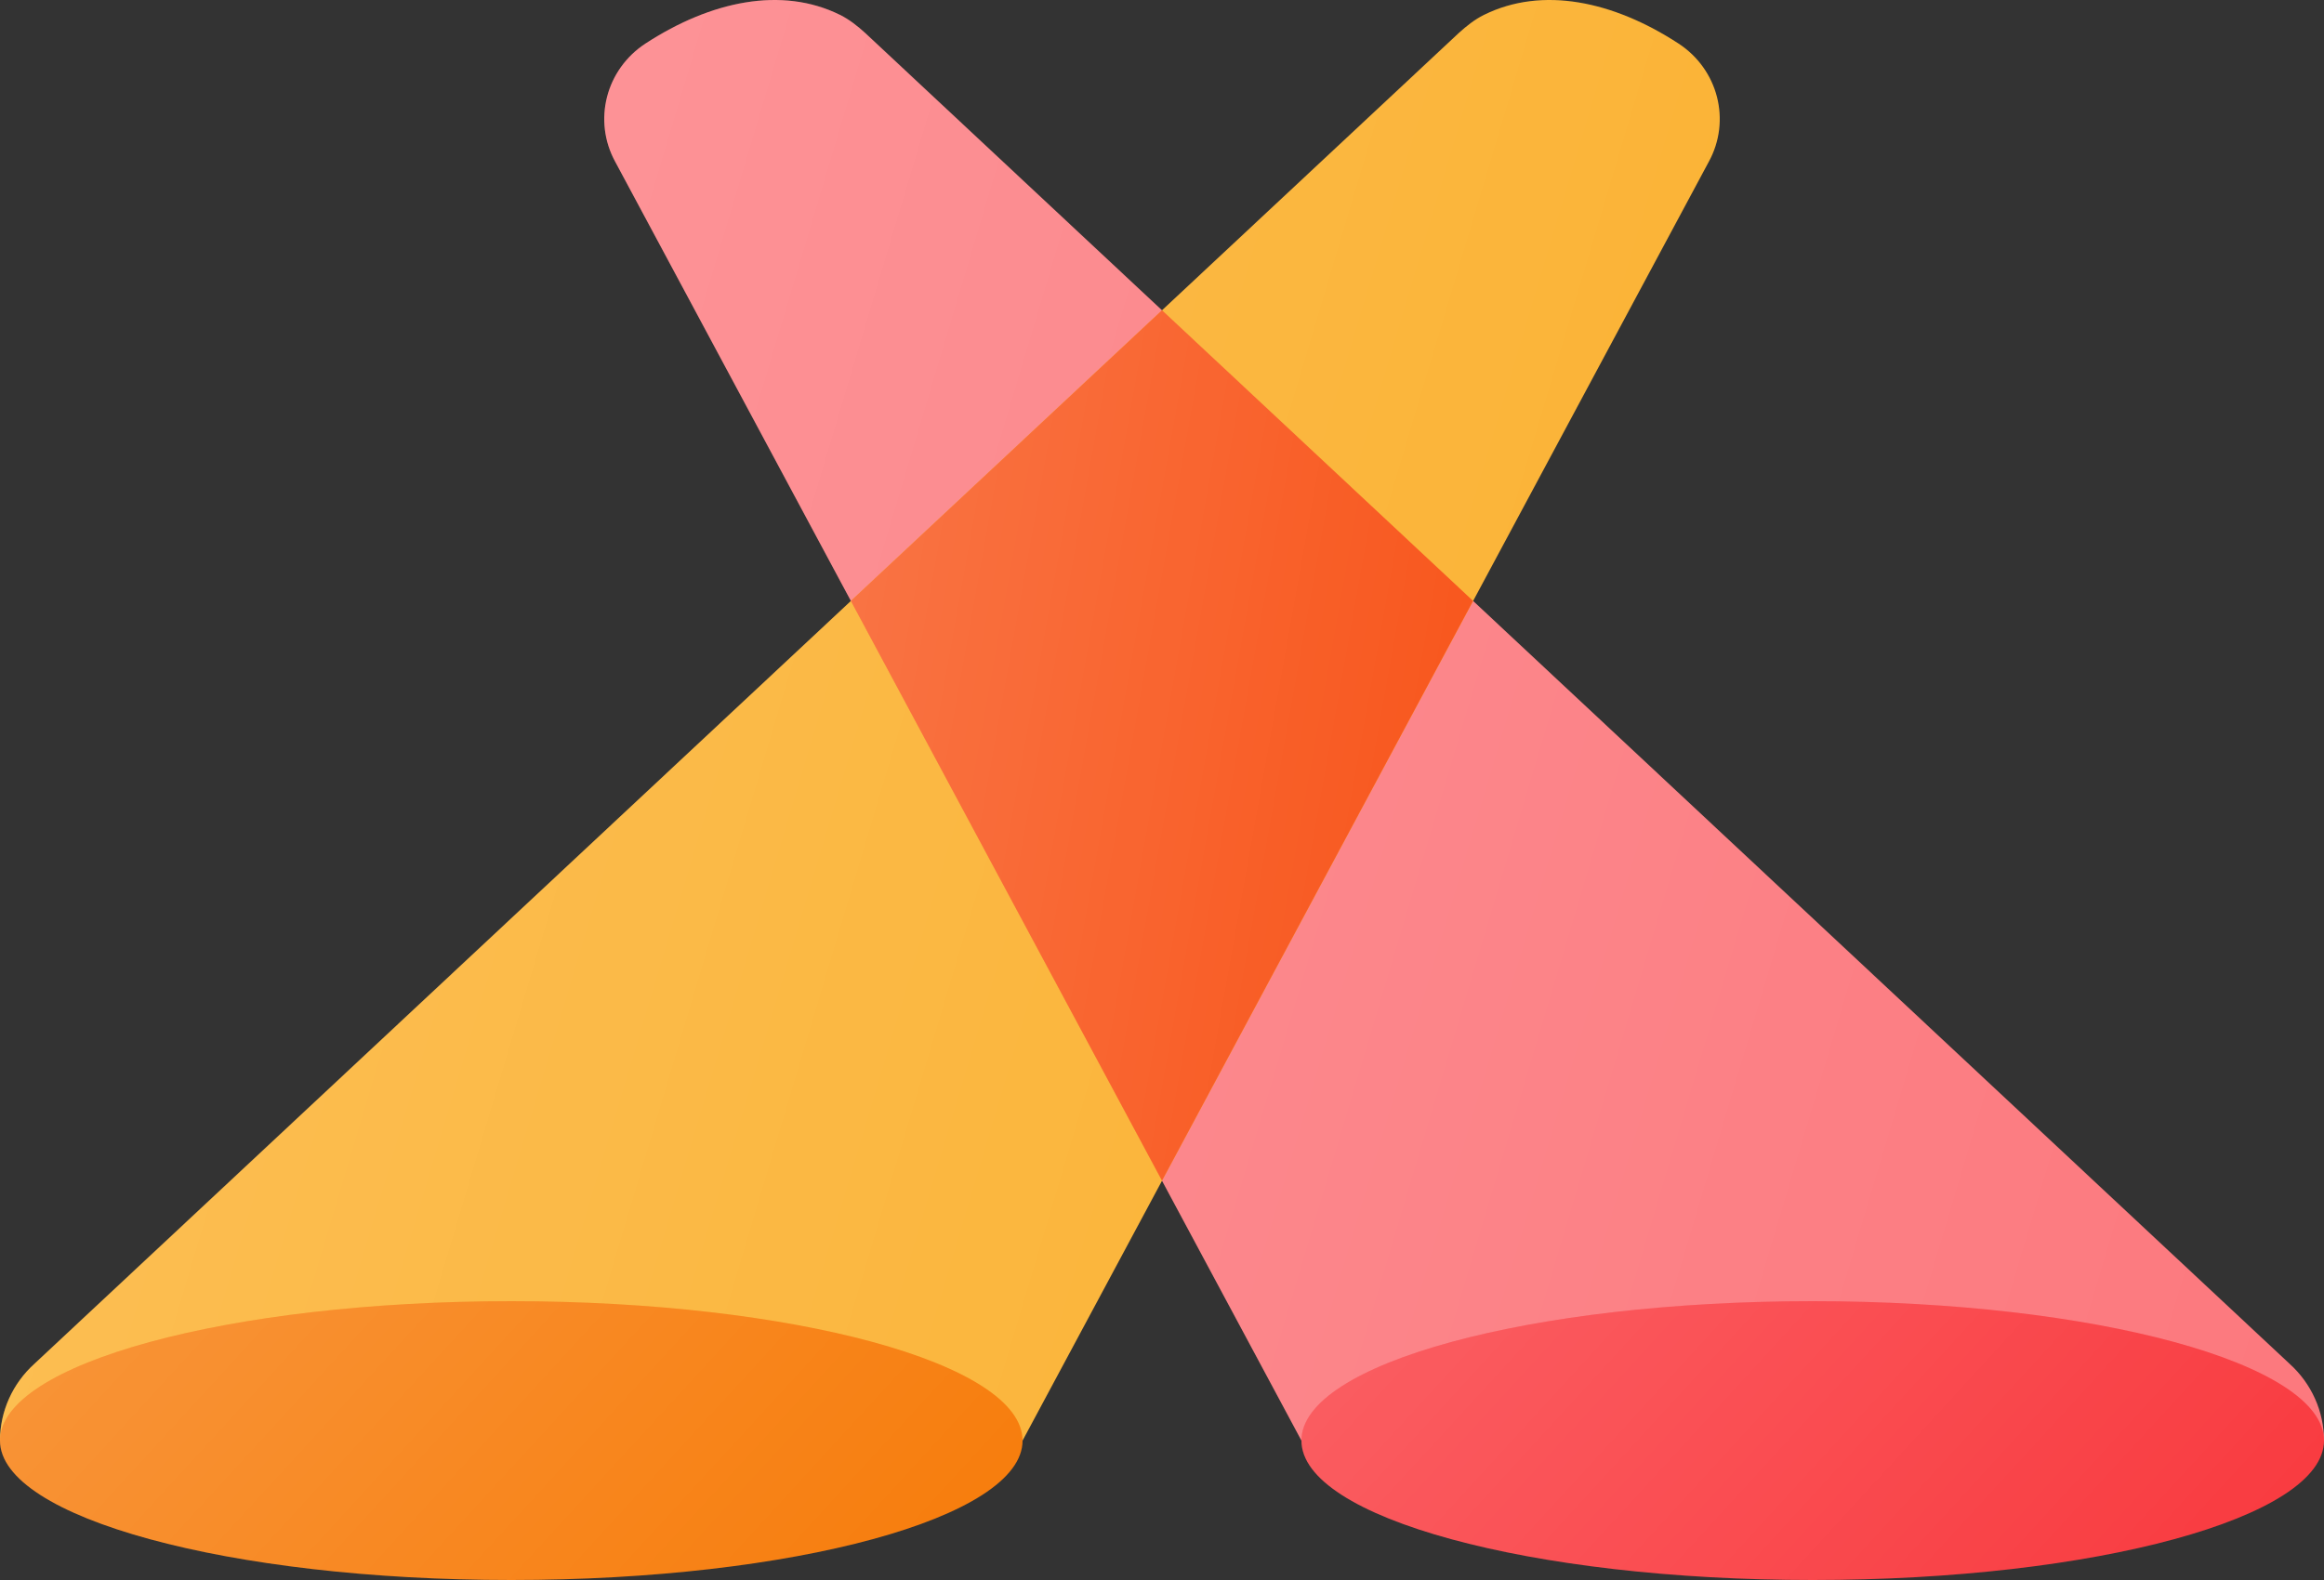 <svg width="300" height="204" viewBox="0 0 300 204" fill="none" xmlns="http://www.w3.org/2000/svg">
<rect x="0" y="0" width="300" height="204" fill="#333333" stroke="none"/>
<path d="M79.426 20.901C76.502 15.575 78.202 8.953 83.354 5.602C91.77 0.127 100.914 -1.8 108.44 1.923C109.643 2.518 110.692 3.362 111.683 4.255L295.553 176.08C298.388 178.637 300 182.233 300 186H168L79.426 20.901Z" fill="#FC787D"/>
<path d="M79.426 20.901C76.502 15.575 78.202 8.953 83.354 5.602C91.77 0.127 100.914 -1.8 108.44 1.923C109.643 2.518 110.692 3.362 111.683 4.255L295.553 176.08C298.388 178.637 300 182.233 300 186H168L79.426 20.901Z" fill="url(#paint0_linear_50_498)" fill-opacity="0.2"/>
<path d="M300 186C300 195.941 270.451 204 234 204C197.549 204 168 195.941 168 186C168 176.059 197.549 168 234 168C270.451 168 300 176.059 300 186Z" fill="#F9383D"/>
<path d="M300 186C300 195.941 270.451 204 234 204C197.549 204 168 195.941 168 186C168 176.059 197.549 168 234 168C270.451 168 300 176.059 300 186Z" fill="url(#paint1_linear_50_498)" fill-opacity="0.2"/>
<path d="M220.574 20.901C223.498 15.575 221.798 8.953 216.646 5.602C208.229 0.127 199.086 -1.8 191.56 1.923C190.357 2.518 189.308 3.362 188.317 4.255L4.447 176.08C1.612 178.637 0 182.233 0 186H132L220.574 20.901Z" fill="#FBB130"/>
<path d="M220.574 20.901C223.498 15.575 221.798 8.953 216.646 5.602C208.229 0.127 199.086 -1.8 191.56 1.923C190.357 2.518 189.308 3.362 188.317 4.255L4.447 176.08C1.612 178.637 0 182.233 0 186H132L220.574 20.901Z" fill="url(#paint2_linear_50_498)" fill-opacity="0.2"/>
<path d="M190.16 77.589L150 40.06L109.839 77.589L150 152.447L190.16 77.589Z" fill="#F85318"/>
<path d="M190.16 77.589L150 40.06L109.839 77.589L150 152.447L190.16 77.589Z" fill="url(#paint3_linear_50_498)" fill-opacity="0.2"/>
<path d="M0 186C0 195.941 29.549 204 66 204C102.451 204 132 195.941 132 186C132 176.059 102.451 168 66 168C29.549 168 0 176.059 0 186Z" fill="#F77B09"/>
<path d="M0 186C0 195.941 29.549 204 66 204C102.451 204 132 195.941 132 186C132 176.059 102.451 168 66 168C29.549 168 0 176.059 0 186Z" fill="url(#paint4_linear_50_498)" fill-opacity="0.2"/>
<defs>
<linearGradient id="paint0_linear_50_498" x1="78" y1="-1.72185e-05" x2="332.813" y2="76.033" gradientUnits="userSpaceOnUse">
<stop stop-color="white"/>
<stop offset="1" stop-color="white" stop-opacity="0"/>
</linearGradient>
<linearGradient id="paint1_linear_50_498" x1="168" y1="168" x2="257.66" y2="250.189" gradientUnits="userSpaceOnUse">
<stop stop-color="white"/>
<stop offset="1" stop-color="white" stop-opacity="0"/>
</linearGradient>
<linearGradient id="paint2_linear_50_498" x1="-7.06607e-07" y1="-1.67511e-05" x2="254.813" y2="76.033" gradientUnits="userSpaceOnUse">
<stop stop-color="white"/>
<stop offset="1" stop-color="white" stop-opacity="0"/>
</linearGradient>
<linearGradient id="paint3_linear_50_498" x1="109.839" y1="40.06" x2="207.134" y2="57.444" gradientUnits="userSpaceOnUse">
<stop stop-color="white"/>
<stop offset="1" stop-color="white" stop-opacity="0"/>
</linearGradient>
<linearGradient id="paint4_linear_50_498" x1="0" y1="168" x2="89.66" y2="250.189" gradientUnits="userSpaceOnUse">
<stop stop-color="white"/>
<stop offset="1" stop-color="white" stop-opacity="0"/>
</linearGradient>
</defs>
</svg>
